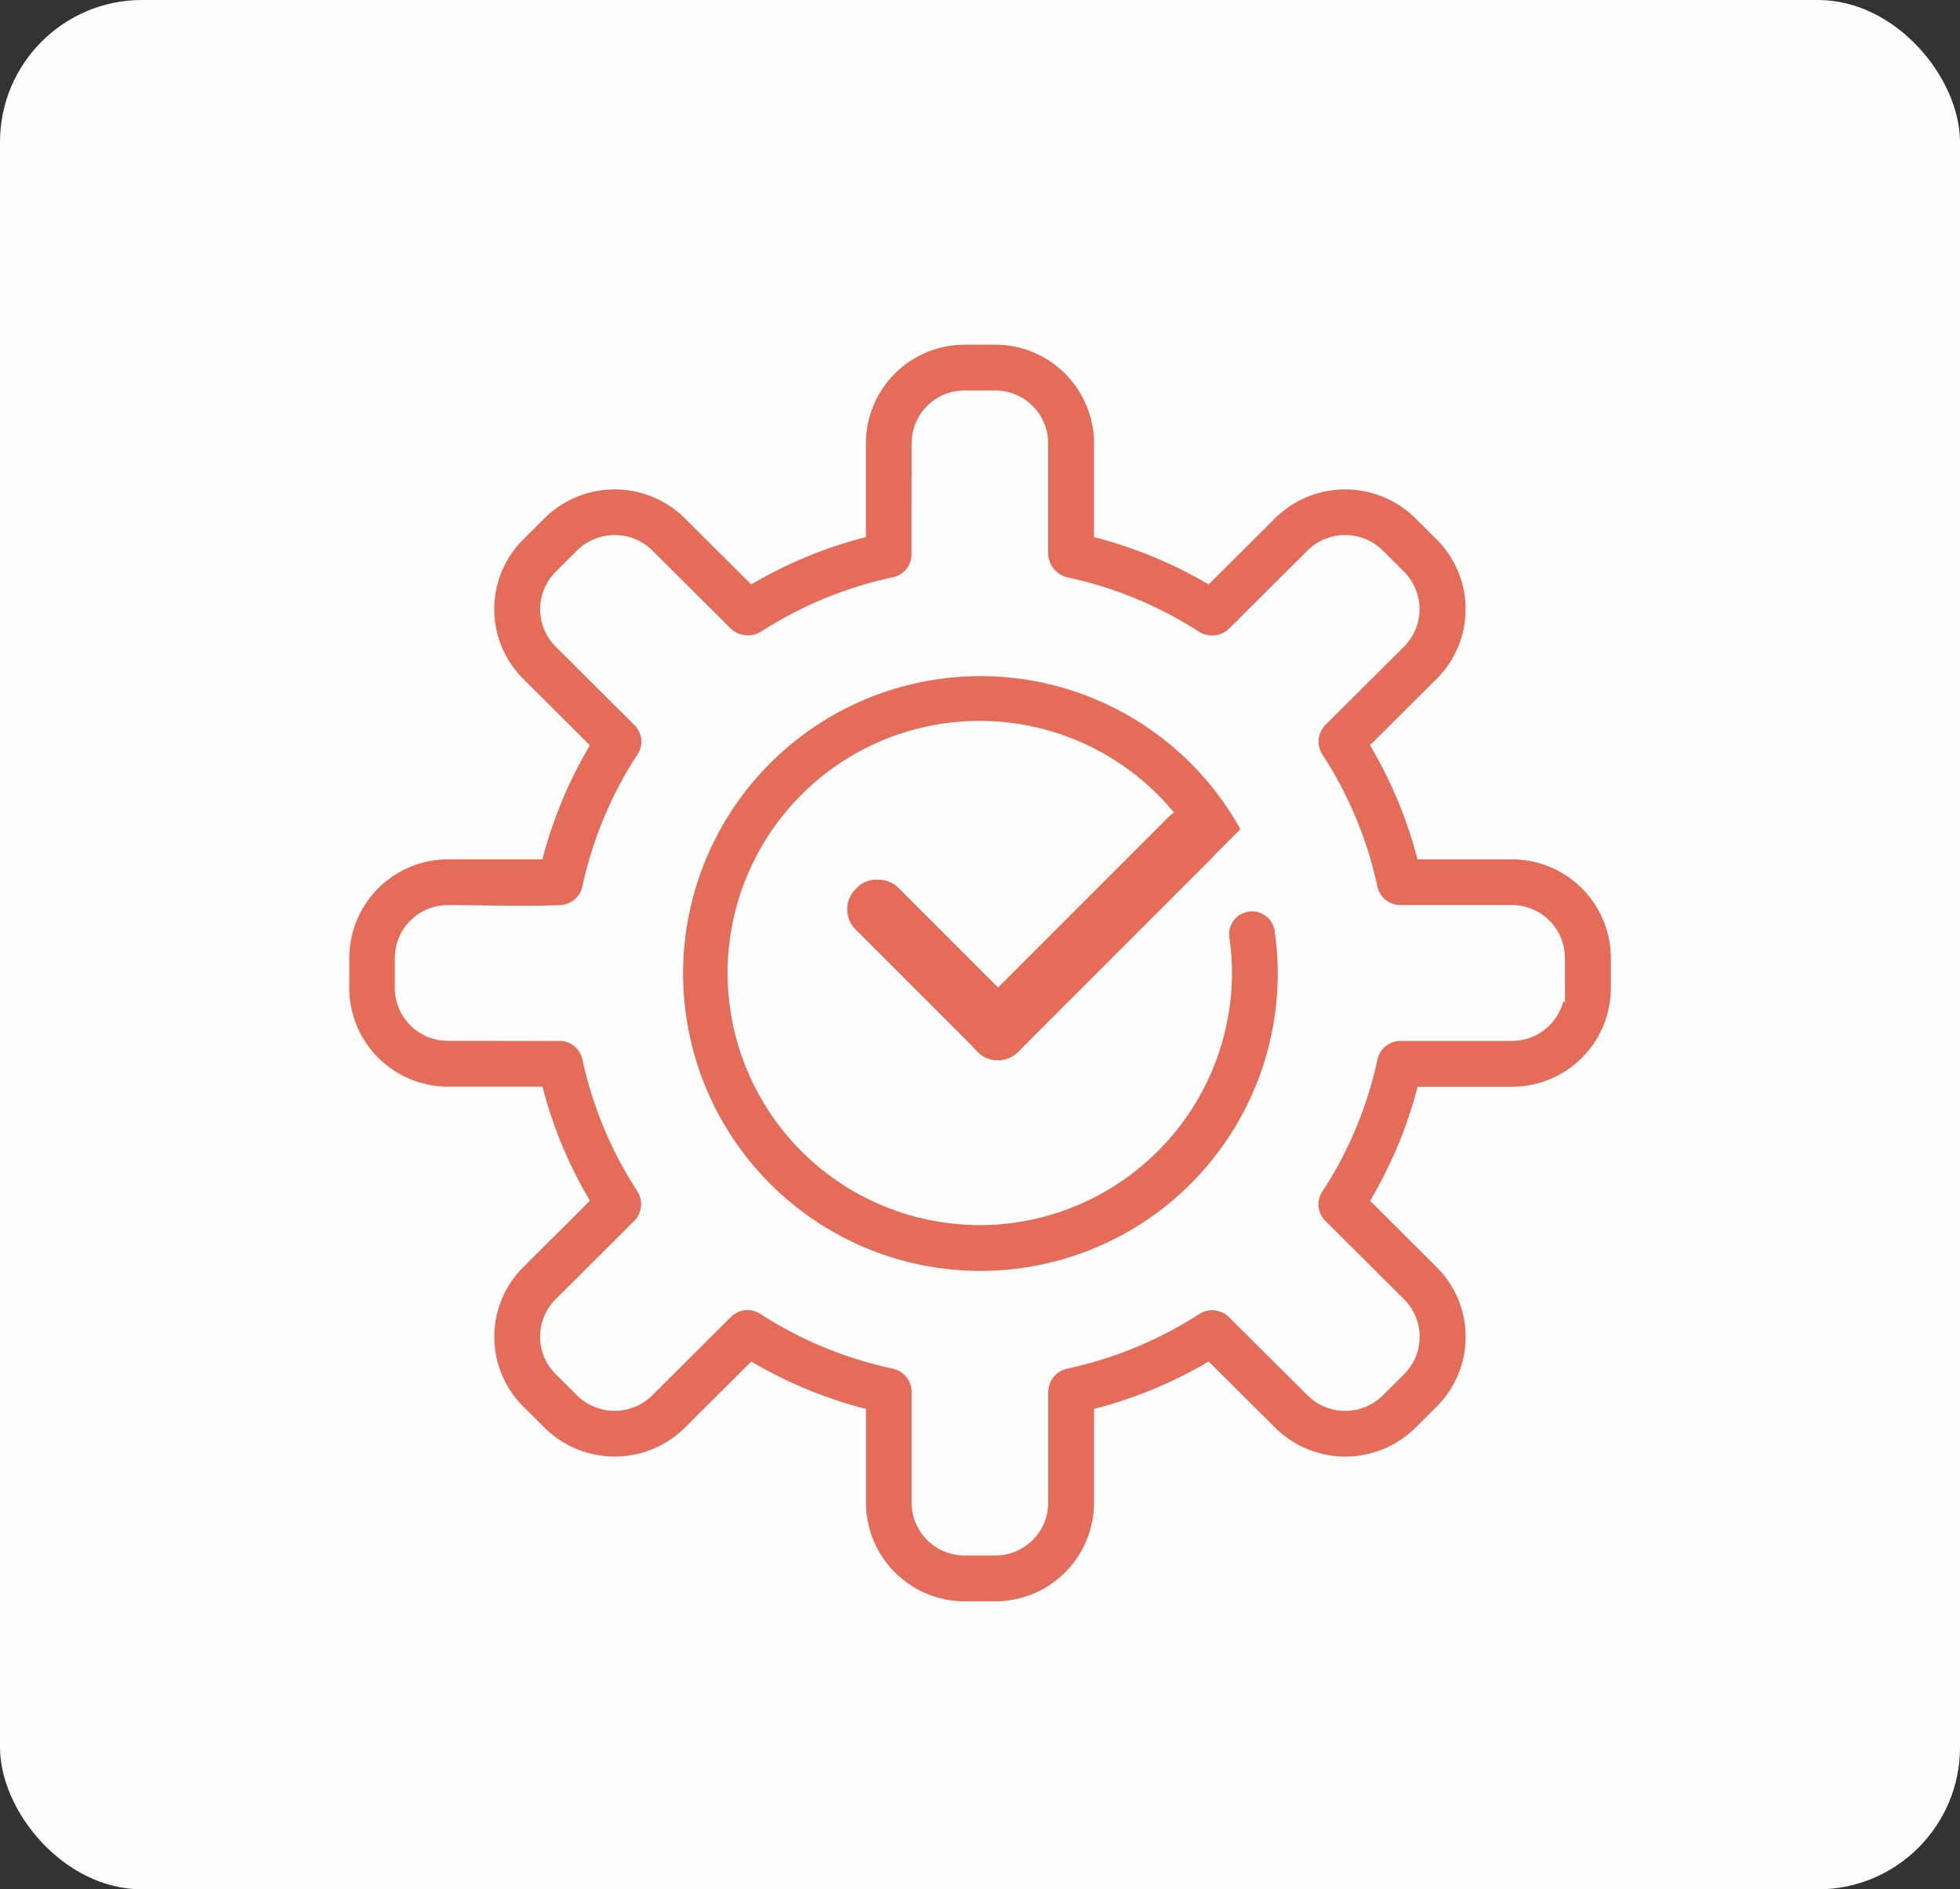 <svg xmlns="http://www.w3.org/2000/svg" width="138" height="133" viewBox="0 0 138 133"><rect x="0" y="0" width="138" height="133" fill="#333333" stroke="none"/><g id="Group_3097" data-name="Group 3097" transform="translate(-301 -4730)"><rect id="Rectangle_70" data-name="Rectangle 70" width="138" height="133" rx="10" transform="translate(301 4730)" fill="#fdfdfd"></rect><g id="Group_2574" data-name="Group 2574" transform="translate(-2995.186 3245.756)"><path id="Path_7934" data-name="Path 7934" d="M3402.713,1544.74l-.07,0h-6.652l-.105-.388a30.812,30.812,0,0,0-3.039-7.3l-.2-.35,4.706-4.686a6.924,6.924,0,0,0,0-9.781l-1.542-1.535a7.016,7.016,0,0,0-9.819,0l-4.705,4.685-.347-.2a31.222,31.222,0,0,0-7.34-3.031l-.387-.1v-6.616a6.958,6.958,0,0,0-6.947-6.93H3364.1a6.958,6.958,0,0,0-6.948,6.931v6.614l-.389.1a31.133,31.133,0,0,0-7.339,3.032l-.348.2-4.712-4.692a7.012,7.012,0,0,0-9.809.006l-1.539,1.531a6.923,6.923,0,0,0-.017,9.776l4.719,4.7-.2.35a30.888,30.888,0,0,0-3.038,7.295l-.1.386h-6.652a6.96,6.96,0,0,0-6.949,6.931v2.144a6.959,6.959,0,0,0,6.947,6.93h6.656l.1.387a30.811,30.811,0,0,0,3.038,7.294l.2.35-4.705,4.686a6.918,6.918,0,0,0-.01,9.771l1.555,1.547a7.014,7.014,0,0,0,9.814,0l4.706-4.686.348.2a31.1,31.1,0,0,0,7.341,3.034l.388.1v6.616a6.957,6.957,0,0,0,6.945,6.93h2.165a6.958,6.958,0,0,0,6.948-6.931v-6.619l.389-.1a31.108,31.108,0,0,0,7.338-3.034l.347-.2,4.713,4.692a7.016,7.016,0,0,0,9.813,0l1.536-1.531a6.921,6.921,0,0,0,.011-9.778l-4.707-4.694.2-.35a30.8,30.8,0,0,0,3.04-7.294l.105-.386h6.655a6.955,6.955,0,0,0,6.947-6.931v-2.147A6.962,6.962,0,0,0,3402.713,1544.74Zm3.663,10.059-.117-.079a3.734,3.734,0,0,1-3.609,2.8h-7.9a1.679,1.679,0,0,0-1.576,1.285,27.5,27.5,0,0,1-3.9,9.344,1.626,1.626,0,0,0,.218,2.025s4.972,4.956,5.522,5.5l.057.055a3.734,3.734,0,0,1,.006,5.226l-1.542,1.536a3.769,3.769,0,0,1-5.268,0c-1.509-1.5-5.45-5.428-5.585-5.557a1.686,1.686,0,0,0-2.025-.211,27.876,27.876,0,0,1-9.391,3.88,1.693,1.693,0,0,0-1.264,1.479l-.011.106v7.849a3.729,3.729,0,0,1-3.723,3.707h-2.178a3.728,3.728,0,0,1-3.72-3.7v-7.867a1.668,1.668,0,0,0-1.2-1.551l-.153-.045a27.676,27.676,0,0,1-9.327-3.863,1.65,1.65,0,0,0-2.038.232l-5.553,5.536a3.772,3.772,0,0,1-5.272,0l-1.541-1.533a3.719,3.719,0,0,1-.006-5.223c.006-.006,5.483-5.46,5.579-5.557a1.685,1.685,0,0,0,.216-2.045,27.635,27.635,0,0,1-3.891-9.344,1.048,1.048,0,0,1-.037-.109,1.617,1.617,0,0,0-1.446-1.151l-7.986-.01h-.011a3.728,3.728,0,0,1-3.72-3.7v-2.148a3.729,3.729,0,0,1,3.722-3.707h.008c.875,0,1.755.011,2.637.023,1.726.023,3.511.047,5.251-.023a1.674,1.674,0,0,0,1.583-1.282,27.622,27.622,0,0,1,3.9-9.348,1.632,1.632,0,0,0-.219-2.03l-5.573-5.55a3.729,3.729,0,0,1-.009-5.229l1.549-1.541a3.772,3.772,0,0,1,5.266,0c1.883,1.874,5.475,5.448,5.6,5.573a1.785,1.785,0,0,0,2.023.186,27.849,27.849,0,0,1,9.377-3.867,1.653,1.653,0,0,0,1.264-1.516l.008-7.917a3.729,3.729,0,0,1,3.722-3.707h2.172a3.728,3.728,0,0,1,3.721,3.7v7.865a1.792,1.792,0,0,0,1.3,1.58,27.793,27.793,0,0,1,9.379,3.878,1.732,1.732,0,0,0,2.028-.228l5.563-5.54a3.771,3.771,0,0,1,5.273-.007l1.54,1.534a3.746,3.746,0,0,1,.005,5.222c-.005.005-5.436,5.41-5.585,5.562a1.672,1.672,0,0,0-.212,2.037,27.652,27.652,0,0,1,3.9,9.365,1.65,1.65,0,0,0,1.58,1.256h7.891a3.729,3.729,0,0,1,3.721,3.7Z" transform="translate(0)" fill="#e56c59"></path><rect id="Rectangle_128" data-name="Rectangle 128" width="4.2" height="23.311" rx="2" transform="translate(3379.954 1540.265) rotate(45)" fill="#e56c59"></rect><path id="Path_7935" data-name="Path 7935" d="M3382.075,1547.77a1.62,1.62,0,0,0-.446,1.389,17.281,17.281,0,0,1,.182,2.47,17.8,17.8,0,0,1-17.745,17.75h-.526v-.013a17.745,17.745,0,1,1,16.472-25.474l2.388-2.388a20.934,20.934,0,1,0,2.632,10.129,20.614,20.614,0,0,0-.218-2.967,1.615,1.615,0,0,0-2.739-.9Z" transform="translate(1.118 1.109)" fill="#e56c59"></path><rect id="Rectangle_129" data-name="Rectangle 129" width="4.2" height="16.191" rx="2" transform="translate(3369.427 1556.731) rotate(135)" fill="#e56c59"></rect></g></g></svg>